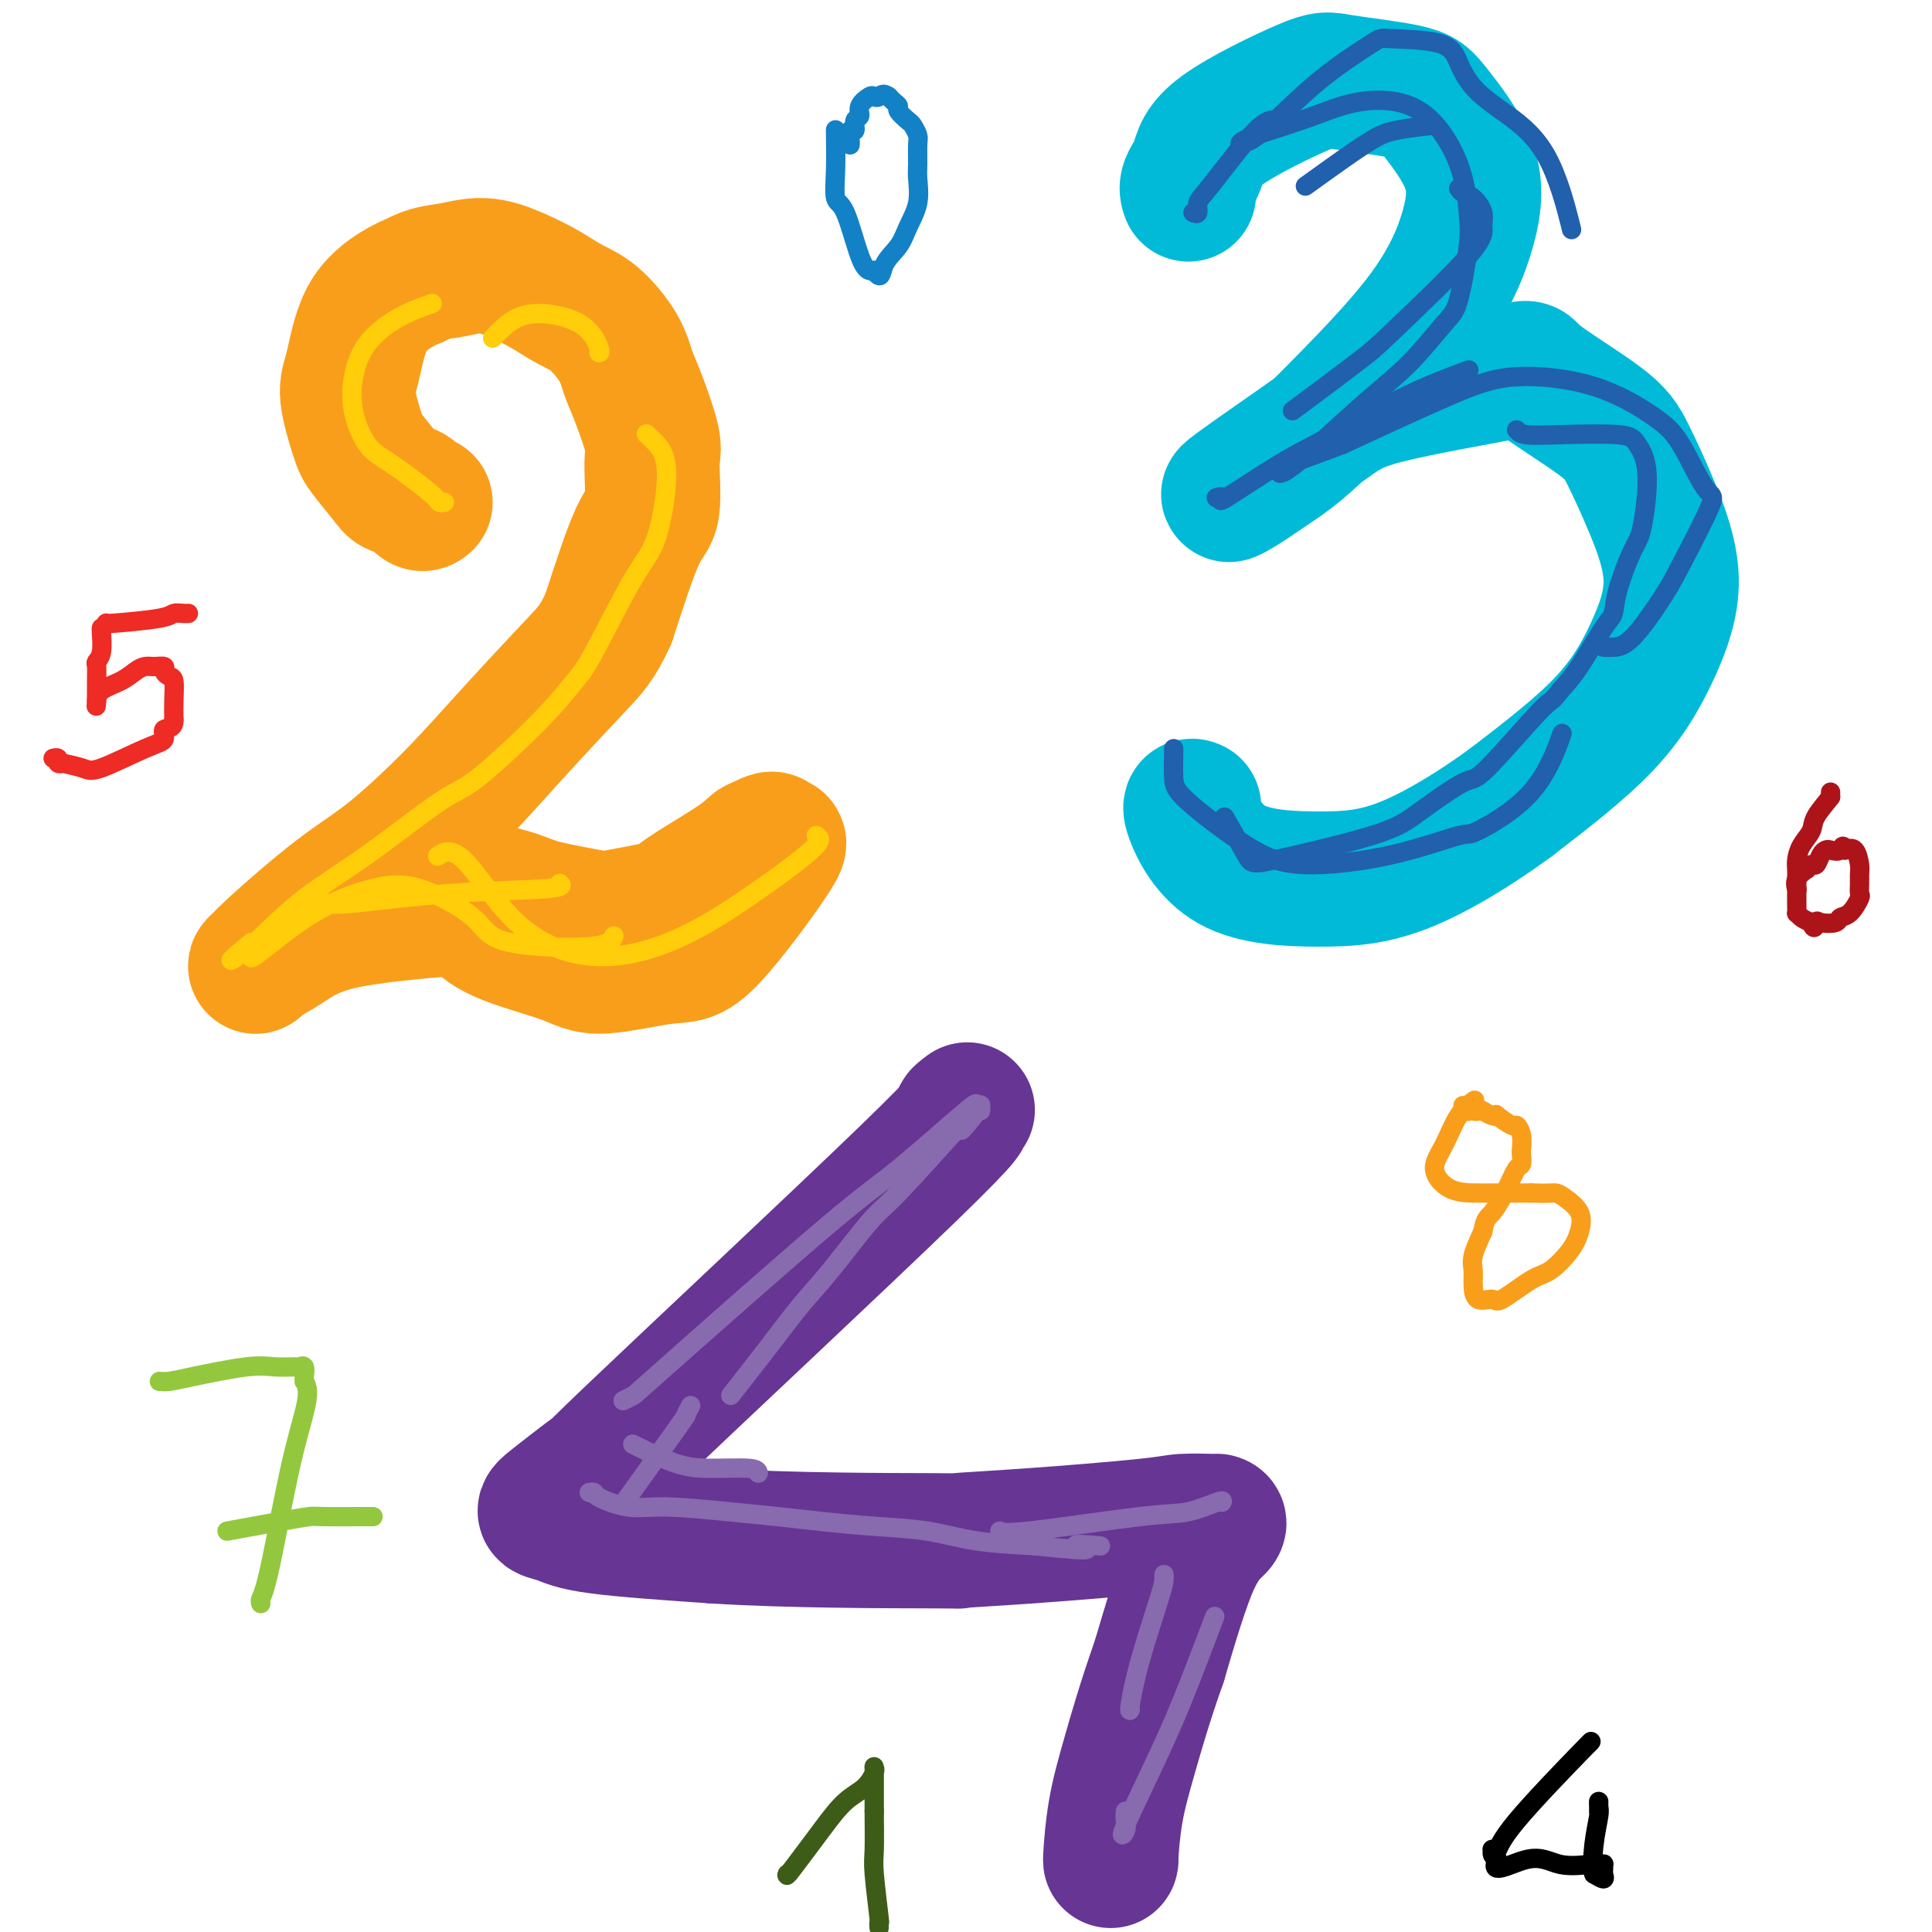 <svg viewBox='0 0 400 400' version='1.1' xmlns='http://www.w3.org/2000/svg' xmlns:xlink='http://www.w3.org/1999/xlink'><g fill='none' stroke='#F99E1B' stroke-width='28' stroke-linecap='round' stroke-linejoin='round'><path d='M88,104c-0.279,0.203 -0.558,0.406 -1,0c-0.442,-0.406 -1.048,-1.419 -2,-2c-0.952,-0.581 -2.249,-0.728 -3,-1c-0.751,-0.272 -0.956,-0.668 -2,-2c-1.044,-1.332 -2.929,-3.601 -4,-5c-1.071,-1.399 -1.329,-1.929 -2,-4c-0.671,-2.071 -1.754,-5.682 -2,-8c-0.246,-2.318 0.347,-3.343 1,-6c0.653,-2.657 1.368,-6.946 3,-10c1.632,-3.054 4.181,-4.873 6,-6c1.819,-1.127 2.910,-1.564 4,-2'/><path d='M86,58c2.800,-1.607 4.800,-1.626 7,-2c2.200,-0.374 4.600,-1.103 7,-1c2.400,0.103 4.800,1.037 7,2c2.200,0.963 4.200,1.955 6,3c1.800,1.045 3.401,2.143 5,3c1.599,0.857 3.196,1.472 5,3c1.804,1.528 3.814,3.967 5,6c1.186,2.033 1.549,3.658 2,5c0.451,1.342 0.990,2.400 2,5c1.010,2.600 2.492,6.741 3,9c0.508,2.259 0.043,2.636 0,5c-0.043,2.364 0.334,6.713 0,9c-0.334,2.287 -1.381,2.510 -3,6c-1.619,3.490 -3.809,10.245 -6,17'/><path d='M126,128c-2.336,5.139 -3.677,6.486 -7,10c-3.323,3.514 -8.626,9.196 -13,14c-4.374,4.804 -7.817,8.731 -12,13c-4.183,4.269 -9.106,8.879 -13,12c-3.894,3.121 -6.757,4.752 -11,8c-4.243,3.248 -9.864,8.112 -13,11c-3.136,2.888 -3.788,3.802 -4,4c-0.212,0.198 0.015,-0.318 1,-1c0.985,-0.682 2.727,-1.530 5,-3c2.273,-1.470 5.078,-3.563 11,-5c5.922,-1.437 14.961,-2.219 24,-3'/><path d='M94,188c4.655,-0.200 4.292,0.800 5,2c0.708,1.200 2.486,2.600 6,4c3.514,1.400 8.762,2.800 12,4c3.238,1.200 4.464,2.201 8,2c3.536,-0.201 9.383,-1.602 13,-2c3.617,-0.398 5.006,0.208 9,-4c3.994,-4.208 10.595,-13.230 13,-17c2.405,-3.770 0.614,-2.289 0,-2c-0.614,0.289 -0.050,-0.615 0,-1c0.050,-0.385 -0.414,-0.253 -1,0c-0.586,0.253 -1.293,0.626 -2,1'/><path d='M157,175c-0.742,-0.014 -1.097,0.950 -4,3c-2.903,2.050 -8.352,5.184 -11,7c-2.648,1.816 -2.493,2.313 -5,3c-2.507,0.687 -7.674,1.564 -10,2c-2.326,0.436 -1.809,0.432 -4,0c-2.191,-0.432 -7.090,-1.293 -10,-2c-2.910,-0.707 -3.832,-1.262 -6,-2c-2.168,-0.738 -5.584,-1.660 -10,-2c-4.416,-0.340 -9.833,-0.097 -12,0c-2.167,0.097 -1.083,0.049 0,0'/></g>
<g fill='none' stroke='#00BAD8' stroke-width='28' stroke-linecap='round' stroke-linejoin='round'><path d='M246,40c0.054,0.143 0.109,0.287 0,0c-0.109,-0.287 -0.380,-1.003 0,-2c0.380,-0.997 1.411,-2.275 2,-4c0.589,-1.725 0.737,-3.895 5,-7c4.263,-3.105 12.642,-7.143 17,-9c4.358,-1.857 4.696,-1.531 8,-1c3.304,0.531 9.575,1.267 13,2c3.425,0.733 4.003,1.464 6,4c1.997,2.536 5.411,6.875 7,11c1.589,4.125 1.351,8.034 0,13c-1.351,4.966 -3.815,10.990 -9,18c-5.185,7.010 -13.093,15.005 -21,23'/><path d='M274,88c-5.458,5.399 -8.602,7.398 -11,9c-2.398,1.602 -4.051,2.808 -6,4c-1.949,1.192 -4.194,2.372 -1,0c3.194,-2.372 11.828,-8.295 17,-12c5.172,-3.705 6.882,-5.192 14,-7c7.118,-1.808 19.645,-3.937 25,-5c5.355,-1.063 3.540,-1.061 6,1c2.460,2.061 9.197,6.179 13,9c3.803,2.821 4.674,4.344 6,7c1.326,2.656 3.107,6.447 5,11c1.893,4.553 3.899,9.870 4,15c0.101,5.130 -1.704,10.073 -4,15c-2.296,4.927 -5.085,9.836 -10,15c-4.915,5.164 -11.958,10.582 -19,16'/><path d='M313,166c-7.088,5.230 -15.307,10.305 -22,13c-6.693,2.695 -11.860,3.009 -18,3c-6.140,-0.009 -13.254,-0.343 -18,-3c-4.746,-2.657 -7.124,-7.638 -8,-10c-0.876,-2.362 -0.250,-2.103 0,-2c0.250,0.103 0.125,0.052 0,0'/></g>
<g fill='none' stroke='#673594' stroke-width='28' stroke-linecap='round' stroke-linejoin='round'><path d='M200,230c0.232,-0.176 0.464,-0.352 0,0c-0.464,0.352 -1.622,1.232 -1,1c0.622,-0.232 3.026,-1.576 -11,12c-14.026,13.576 -44.482,42.071 -57,54c-12.518,11.929 -7.097,7.293 -7,7c0.097,-0.293 -5.129,3.756 -8,6c-2.871,2.244 -3.388,2.684 -3,3c0.388,0.316 1.681,0.508 3,1c1.319,0.492 2.662,1.283 8,2c5.338,0.717 14.669,1.358 24,2'/><path d='M148,318c15.450,0.991 36.576,0.969 45,1c8.424,0.031 4.146,0.113 5,0c0.854,-0.113 6.841,-0.423 15,-1c8.159,-0.577 18.491,-1.422 24,-2c5.509,-0.578 6.195,-0.891 8,-1c1.805,-0.109 4.730,-0.015 6,0c1.270,0.015 0.887,-0.047 1,0c0.113,0.047 0.723,0.205 0,1c-0.723,0.795 -2.778,2.227 -5,7c-2.222,4.773 -4.611,12.886 -7,21'/><path d='M240,344c-2.895,8.203 -4.632,14.212 -6,19c-1.368,4.788 -2.367,8.356 -3,12c-0.633,3.644 -0.901,7.366 -1,9c-0.099,1.634 -0.028,1.181 0,1c0.028,-0.181 0.014,-0.091 0,0'/></g>
<g fill='none' stroke='#673594' stroke-width='4' stroke-linecap='round' stroke-linejoin='round'><path d='M202,235c-0.032,0.423 -0.065,0.847 0,1c0.065,0.153 0.227,0.037 0,0c-0.227,-0.037 -0.842,0.007 -3,2c-2.158,1.993 -5.860,5.935 -8,8c-2.140,2.065 -2.718,2.255 -6,6c-3.282,3.745 -9.268,11.047 -12,14c-2.732,2.953 -2.209,1.558 -2,1c0.209,-0.558 0.105,-0.279 0,0'/><path d='M204,223c0.045,-0.050 0.089,-0.100 0,0c-0.089,0.100 -0.312,0.351 -1,2c-0.688,1.649 -1.839,4.696 -5,9c-3.161,4.304 -8.330,9.864 -11,13c-2.670,3.136 -2.842,3.849 -5,7c-2.158,3.151 -6.302,8.740 -9,12c-2.698,3.260 -3.949,4.191 -6,7c-2.051,2.809 -4.900,7.495 -8,11c-3.100,3.505 -6.450,5.828 -9,8c-2.550,2.172 -4.300,4.192 -5,5c-0.700,0.808 -0.350,0.404 0,0'/></g>
<g fill='none' stroke='#886AAE' stroke-width='4' stroke-linecap='round' stroke-linejoin='round'><path d='M203,229c0.042,0.485 0.084,0.970 0,1c-0.084,0.030 -0.293,-0.394 -1,0c-0.707,0.394 -1.912,1.606 -5,5c-3.088,3.394 -8.058,8.969 -11,12c-2.942,3.031 -3.854,3.518 -6,6c-2.146,2.482 -5.525,6.961 -8,10c-2.475,3.039 -4.045,4.639 -6,7c-1.955,2.361 -4.296,5.482 -7,9c-2.704,3.518 -5.773,7.434 -7,9c-1.227,1.566 -0.614,0.783 0,0'/><path d='M122,309c0.450,-0.051 0.900,-0.102 1,0c0.100,0.102 -0.150,0.356 1,1c1.150,0.644 3.699,1.678 6,2c2.301,0.322 4.354,-0.068 8,0c3.646,0.068 8.884,0.595 13,1c4.116,0.405 7.110,0.690 10,1c2.890,0.310 5.678,0.647 9,1c3.322,0.353 7.179,0.724 11,1c3.821,0.276 7.606,0.459 11,1c3.394,0.541 6.398,1.440 10,2c3.602,0.560 7.801,0.780 12,1'/><path d='M214,320c16.036,1.702 10.125,0.458 9,0c-1.125,-0.458 2.536,-0.131 4,0c1.464,0.131 0.732,0.065 0,0'/><path d='M241,326c0.008,0.293 0.016,0.586 0,1c-0.016,0.414 -0.057,0.948 -1,4c-0.943,3.052 -2.789,8.622 -4,13c-1.211,4.378 -1.788,7.563 -2,9c-0.212,1.437 -0.061,1.125 0,1c0.061,-0.125 0.030,-0.062 0,0'/><path d='M233,375c-0.047,0.687 -0.093,1.375 0,2c0.093,0.625 0.327,1.188 0,2c-0.327,0.812 -1.215,1.872 0,-1c1.215,-2.872 4.532,-9.677 7,-15c2.468,-5.323 4.088,-9.164 6,-14c1.912,-4.836 4.118,-10.667 5,-13c0.882,-2.333 0.441,-1.166 0,0'/><path d='M253,311c0.127,-0.221 0.255,-0.441 -1,0c-1.255,0.441 -3.891,1.544 -6,2c-2.109,0.456 -3.689,0.267 -10,1c-6.311,0.733 -17.353,2.390 -23,3c-5.647,0.610 -5.899,0.174 -6,0c-0.101,-0.174 -0.050,-0.087 0,0'/><path d='M157,305c-0.099,-0.431 -0.198,-0.862 -2,-1c-1.802,-0.138 -5.306,0.015 -8,0c-2.694,-0.015 -4.578,-0.200 -7,-1c-2.422,-0.800 -5.383,-2.215 -7,-3c-1.617,-0.785 -1.891,-0.938 -2,-1c-0.109,-0.062 -0.055,-0.031 0,0'/><path d='M129,290c0.818,-0.408 1.636,-0.815 2,-1c0.364,-0.185 0.274,-0.146 8,-7c7.726,-6.854 23.268,-20.601 32,-28c8.732,-7.399 10.655,-8.452 15,-12c4.345,-3.548 11.112,-9.592 14,-12c2.888,-2.408 1.898,-1.181 2,-1c0.102,0.181 1.295,-0.683 1,0c-0.295,0.683 -2.080,2.915 -3,4c-0.920,1.085 -0.977,1.024 -1,1c-0.023,-0.024 -0.011,-0.012 0,0'/><path d='M143,291c-0.494,0.923 -0.988,1.845 -1,2c-0.012,0.155 0.458,-0.458 -2,3c-2.458,3.458 -7.845,10.988 -10,14c-2.155,3.012 -1.077,1.506 0,0'/></g>
<g fill='none' stroke='#FFCD0A' stroke-width='4' stroke-linecap='round' stroke-linejoin='round'><path d='M92,104c-0.405,0.064 -0.810,0.128 -1,0c-0.190,-0.128 -0.165,-0.448 -2,-2c-1.835,-1.552 -5.529,-4.336 -8,-6c-2.471,-1.664 -3.720,-2.206 -5,-4c-1.280,-1.794 -2.591,-4.838 -3,-8c-0.409,-3.162 0.084,-6.441 1,-9c0.916,-2.559 2.256,-4.397 4,-6c1.744,-1.603 3.893,-2.970 6,-4c2.107,-1.030 4.174,-1.723 5,-2c0.826,-0.277 0.413,-0.139 0,0'/><path d='M102,70c0.437,-0.483 0.874,-0.967 2,-2c1.126,-1.033 2.943,-2.617 6,-3c3.057,-0.383 7.356,0.433 10,2c2.644,1.567 3.635,3.883 4,5c0.365,1.117 0.104,1.033 0,1c-0.104,-0.033 -0.052,-0.017 0,0'/><path d='M134,90c-0.156,-0.139 -0.312,-0.277 0,0c0.312,0.277 1.094,0.970 2,2c0.906,1.030 1.938,2.398 2,6c0.062,3.602 -0.845,9.439 -2,13c-1.155,3.561 -2.556,4.846 -5,9c-2.444,4.154 -5.929,11.178 -8,15c-2.071,3.822 -2.726,4.442 -4,6c-1.274,1.558 -3.165,4.054 -7,8c-3.835,3.946 -9.613,9.342 -13,12c-3.387,2.658 -4.382,2.578 -8,5c-3.618,2.422 -9.859,7.344 -15,11c-5.141,3.656 -9.183,6.044 -13,9c-3.817,2.956 -7.408,6.478 -11,10'/><path d='M52,196c-7.533,5.444 -2.867,1.556 -1,0c1.867,-1.556 0.933,-0.778 0,0'/><path d='M52,198c-0.095,0.342 -0.191,0.684 2,-1c2.191,-1.684 6.667,-5.394 11,-8c4.333,-2.606 8.523,-4.108 12,-5c3.477,-0.892 6.242,-1.175 10,0c3.758,1.175 8.510,3.806 11,6c2.490,2.194 2.719,3.949 7,5c4.281,1.051 12.614,1.398 17,1c4.386,-0.398 4.825,-1.542 5,-2c0.175,-0.458 0.088,-0.229 0,0'/><path d='M169,173c0.558,0.368 1.115,0.737 0,2c-1.115,1.263 -3.904,3.421 -6,5c-2.096,1.579 -3.501,2.579 -7,5c-3.499,2.421 -9.092,6.264 -15,9c-5.908,2.736 -12.130,4.366 -18,4c-5.870,-0.366 -11.388,-2.727 -16,-7c-4.612,-4.273 -8.319,-10.458 -11,-13c-2.681,-2.542 -4.338,-1.441 -5,-1c-0.662,0.441 -0.331,0.220 0,0'/><path d='M67,187c0.307,-0.055 0.615,-0.109 1,0c0.385,0.109 0.849,0.383 5,0c4.151,-0.383 11.989,-1.422 20,-2c8.011,-0.578 16.195,-0.694 20,-1c3.805,-0.306 3.230,-0.802 3,-1c-0.230,-0.198 -0.115,-0.099 0,0'/></g>
<g fill='none' stroke='#2160AD' stroke-width='4' stroke-linecap='round' stroke-linejoin='round'><path d='M247,44c0.449,0.190 0.898,0.380 1,0c0.102,-0.380 -0.144,-1.331 0,-2c0.144,-0.669 0.678,-1.056 3,-4c2.322,-2.944 6.433,-8.447 9,-11c2.567,-2.553 3.591,-2.158 4,-2c0.409,0.158 0.205,0.079 0,0'/><path d='M271,38c-0.636,0.459 -1.273,0.918 0,0c1.273,-0.918 4.454,-3.213 7,-5c2.546,-1.787 4.456,-3.067 6,-4c1.544,-0.933 2.724,-1.521 5,-2c2.276,-0.479 5.650,-0.851 7,-1c1.350,-0.149 0.675,-0.074 0,0'/><path d='M302,39c0.258,0.381 0.517,0.762 1,1c0.483,0.238 1.192,0.332 2,1c0.808,0.668 1.716,1.908 2,3c0.284,1.092 -0.056,2.035 0,3c0.056,0.965 0.507,1.952 -3,6c-3.507,4.048 -10.971,11.157 -15,15c-4.029,3.843 -4.623,4.419 -8,7c-3.377,2.581 -9.536,7.166 -12,9c-2.464,1.834 -1.232,0.917 0,0'/><path d='M252,103c-0.155,0.048 -0.311,0.095 0,0c0.311,-0.095 1.087,-0.334 1,0c-0.087,0.334 -1.037,1.241 1,0c2.037,-1.241 7.063,-4.631 11,-7c3.938,-2.369 6.787,-3.717 11,-6c4.213,-2.283 9.788,-5.499 15,-8c5.212,-2.501 10.061,-4.286 12,-5c1.939,-0.714 0.970,-0.357 0,0'/><path d='M314,89c0.389,0.414 0.778,0.827 2,1c1.222,0.173 3.278,0.105 7,0c3.722,-0.105 9.112,-0.248 12,0c2.888,0.248 3.275,0.887 4,2c0.725,1.113 1.789,2.701 2,6c0.211,3.299 -0.430,8.310 -1,11c-0.570,2.690 -1.068,3.058 -2,5c-0.932,1.942 -2.297,5.457 -3,8c-0.703,2.543 -0.745,4.115 -1,5c-0.255,0.885 -0.722,1.085 -2,3c-1.278,1.915 -3.365,5.547 -5,8c-1.635,2.453 -2.817,3.726 -4,5'/><path d='M323,143c-1.988,2.680 -1.458,1.380 -4,4c-2.542,2.620 -8.156,9.161 -11,12c-2.844,2.839 -2.920,1.975 -5,3c-2.080,1.025 -6.166,3.937 -9,6c-2.834,2.063 -4.417,3.277 -10,5c-5.583,1.723 -15.167,3.957 -20,5c-4.833,1.043 -4.917,0.896 -6,-1c-1.083,-1.896 -3.167,-5.542 -4,-7c-0.833,-1.458 -0.417,-0.729 0,0'/><path d='M243,155c0.011,-0.056 0.022,-0.112 0,1c-0.022,1.112 -0.079,3.391 0,5c0.079,1.609 0.292,2.549 3,5c2.708,2.451 7.911,6.413 12,9c4.089,2.587 7.065,3.798 12,4c4.935,0.202 11.831,-0.606 18,-2c6.169,-1.394 11.612,-3.373 14,-4c2.388,-0.627 1.723,0.100 4,-1c2.277,-1.100 7.498,-4.027 11,-8c3.502,-3.973 5.286,-8.992 6,-11c0.714,-2.008 0.357,-1.004 0,0'/><path d='M332,134c0.555,0.016 1.110,0.031 2,0c0.890,-0.031 2.116,-0.109 4,-2c1.884,-1.891 4.427,-5.594 6,-8c1.573,-2.406 2.176,-3.516 4,-7c1.824,-3.484 4.867,-9.342 6,-12c1.133,-2.658 0.355,-2.115 -1,-4c-1.355,-1.885 -3.288,-6.196 -5,-9c-1.712,-2.804 -3.205,-4.099 -6,-6c-2.795,-1.901 -6.894,-4.406 -12,-6c-5.106,-1.594 -11.221,-2.275 -16,-2c-4.779,0.275 -8.223,1.507 -14,4c-5.777,2.493 -13.889,6.246 -22,10'/><path d='M278,92c-8.044,3.067 -10.156,3.733 -11,4c-0.844,0.267 -0.422,0.133 0,0'/><path d='M265,98c0.410,-0.080 0.820,-0.161 2,-1c1.180,-0.839 3.131,-2.437 6,-5c2.869,-2.563 6.657,-6.093 10,-9c3.343,-2.907 6.241,-5.193 9,-8c2.759,-2.807 5.378,-6.135 7,-8c1.622,-1.865 2.247,-2.268 3,-5c0.753,-2.732 1.636,-7.792 2,-11c0.364,-3.208 0.210,-4.564 0,-7c-0.210,-2.436 -0.476,-5.951 -2,-10c-1.524,-4.049 -4.305,-8.632 -8,-11c-3.695,-2.368 -8.302,-2.522 -12,-2c-3.698,0.522 -6.485,1.721 -10,3c-3.515,1.279 -7.757,2.640 -12,4'/><path d='M260,28c-4.089,1.533 -3.311,1.867 -3,2c0.311,0.133 0.156,0.067 0,0'/><path d='M258,29c0.082,0.235 0.164,0.469 1,0c0.836,-0.469 2.426,-1.642 5,-4c2.574,-2.358 6.131,-5.903 10,-9c3.869,-3.097 8.049,-5.747 10,-7c1.951,-1.253 1.672,-1.111 4,-1c2.328,0.111 7.262,0.190 10,1c2.738,0.810 3.281,2.353 4,4c0.719,1.647 1.615,3.400 3,5c1.385,1.600 3.258,3.047 6,5c2.742,1.953 6.354,4.410 9,9c2.646,4.590 4.328,11.311 5,14c0.672,2.689 0.336,1.344 0,0'/></g>
<g fill='none' stroke='#93C83E' stroke-width='4' stroke-linecap='round' stroke-linejoin='round'><path d='M33,286c0.572,0.052 1.145,0.105 2,0c0.855,-0.105 1.994,-0.367 5,-1c3.006,-0.633 7.881,-1.635 11,-2c3.119,-0.365 4.482,-0.091 6,0c1.518,0.091 3.191,-0.000 4,0c0.809,0.000 0.753,0.093 1,0c0.247,-0.093 0.797,-0.371 1,0c0.203,0.371 0.058,1.392 0,2c-0.058,0.608 -0.029,0.804 0,1'/><path d='M63,286c1.674,2.288 -0.140,6.508 -2,14c-1.860,7.492 -3.766,18.256 -5,24c-1.234,5.744 -1.795,6.467 -2,7c-0.205,0.533 -0.055,0.874 0,1c0.055,0.126 0.016,0.036 0,0c-0.016,-0.036 -0.008,-0.018 0,0'/><path d='M47,317c4.005,-0.732 8.010,-1.464 11,-2c2.990,-0.536 4.966,-0.876 6,-1c1.034,-0.124 1.124,-0.033 3,0c1.876,0.033 5.536,0.009 7,0c1.464,-0.009 0.733,-0.002 1,0c0.267,0.002 1.534,0.001 2,0c0.466,-0.001 0.133,-0.000 0,0c-0.133,0.000 -0.067,0.000 0,0'/></g>
<g fill='none' stroke='#F99E1B' stroke-width='4' stroke-linecap='round' stroke-linejoin='round'><path d='M305,228c0.269,-0.190 0.538,-0.380 0,0c-0.538,0.380 -1.884,1.331 -3,3c-1.116,1.669 -2.002,4.055 -3,6c-0.998,1.945 -2.107,3.449 -2,5c0.107,1.551 1.431,3.148 3,4c1.569,0.852 3.384,0.960 5,1c1.616,0.040 3.033,0.011 5,0c1.967,-0.011 4.483,-0.006 7,0'/><path d='M317,247c3.689,0.129 4.410,-0.049 5,0c0.590,0.049 1.049,0.325 2,1c0.951,0.675 2.393,1.750 3,3c0.607,1.250 0.380,2.676 0,4c-0.380,1.324 -0.912,2.547 -2,4c-1.088,1.453 -2.733,3.138 -4,4c-1.267,0.862 -2.158,0.902 -4,2c-1.842,1.098 -4.637,3.255 -6,4c-1.363,0.745 -1.295,0.077 -2,0c-0.705,-0.077 -2.183,0.438 -3,0c-0.817,-0.438 -0.971,-1.829 -1,-3c-0.029,-1.171 0.069,-2.123 0,-3c-0.069,-0.877 -0.305,-1.679 0,-3c0.305,-1.321 1.153,-3.160 2,-5'/><path d='M307,255c0.454,-2.831 1.088,-2.909 2,-4c0.912,-1.091 2.100,-3.194 3,-5c0.900,-1.806 1.510,-3.316 2,-4c0.490,-0.684 0.860,-0.541 1,-1c0.140,-0.459 0.051,-1.518 0,-2c-0.051,-0.482 -0.064,-0.385 0,-1c0.064,-0.615 0.203,-1.941 0,-3c-0.203,-1.059 -0.750,-1.852 -1,-2c-0.250,-0.148 -0.202,0.350 -1,0c-0.798,-0.350 -2.441,-1.547 -3,-2c-0.559,-0.453 -0.035,-0.160 0,0c0.035,0.160 -0.419,0.189 -1,0c-0.581,-0.189 -1.291,-0.594 -2,-1'/><path d='M307,230c-1.399,-0.773 -0.896,-0.206 -1,0c-0.104,0.206 -0.816,0.051 -1,0c-0.184,-0.051 0.161,0.000 0,0c-0.161,-0.000 -0.828,-0.053 -1,0c-0.172,0.053 0.150,0.210 0,0c-0.150,-0.210 -0.771,-0.787 -1,-1c-0.229,-0.213 -0.065,-0.061 0,0c0.065,0.061 0.033,0.030 0,0'/></g>
<g fill='none' stroke='#1381C5' stroke-width='4' stroke-linecap='round' stroke-linejoin='round'><path d='M173,27c-0.011,-0.195 -0.022,-0.389 0,1c0.022,1.389 0.075,4.362 0,7c-0.075,2.638 -0.280,4.942 0,6c0.280,1.058 1.044,0.871 2,3c0.956,2.129 2.104,6.573 3,9c0.896,2.427 1.542,2.836 2,3c0.458,0.164 0.729,0.082 1,0'/><path d='M181,56c1.532,2.288 1.363,0.509 2,-1c0.637,-1.509 2.080,-2.748 3,-4c0.920,-1.252 1.318,-2.517 2,-4c0.682,-1.483 1.648,-3.184 2,-5c0.352,-1.816 0.091,-3.748 0,-5c-0.091,-1.252 -0.012,-1.826 0,-3c0.012,-1.174 -0.043,-2.948 0,-4c0.043,-1.052 0.184,-1.381 0,-2c-0.184,-0.619 -0.693,-1.528 -1,-2c-0.307,-0.472 -0.411,-0.508 -1,-1c-0.589,-0.492 -1.663,-1.441 -2,-2c-0.337,-0.559 0.063,-0.727 0,-1c-0.063,-0.273 -0.589,-0.649 -1,-1c-0.411,-0.351 -0.705,-0.675 -1,-1'/><path d='M184,20c-1.173,-0.935 -1.606,-0.272 -2,0c-0.394,0.272 -0.751,0.151 -1,0c-0.249,-0.151 -0.391,-0.334 -1,0c-0.609,0.334 -1.683,1.184 -2,2c-0.317,0.816 0.125,1.598 0,2c-0.125,0.402 -0.818,0.423 -1,1c-0.182,0.577 0.147,1.710 0,2c-0.147,0.290 -0.771,-0.262 -1,0c-0.229,0.262 -0.062,1.340 0,2c0.062,0.660 0.018,0.903 0,1c-0.018,0.097 -0.009,0.049 0,0'/></g>
<g fill='none' stroke='#3D5C18' stroke-width='4' stroke-linecap='round' stroke-linejoin='round'><path d='M163,388c-0.133,0.320 -0.267,0.639 1,-1c1.267,-1.639 3.933,-5.237 6,-8c2.067,-2.763 3.535,-4.689 5,-6c1.465,-1.311 2.929,-2.005 4,-3c1.071,-0.995 1.751,-2.292 2,-3c0.249,-0.708 0.067,-0.829 0,-1c-0.067,-0.171 -0.018,-0.392 0,0c0.018,0.392 0.005,1.398 0,3c-0.005,1.602 -0.003,3.801 0,6'/><path d='M181,375c0.016,2.889 0.057,6.112 0,8c-0.057,1.888 -0.211,2.439 0,5c0.211,2.561 0.789,7.130 1,9c0.211,1.870 0.057,1.042 0,1c-0.057,-0.042 -0.016,0.702 0,1c0.016,0.298 0.008,0.149 0,0'/></g>
<g fill='none' stroke='#000000' stroke-width='4' stroke-linecap='round' stroke-linejoin='round'><path d='M329,361c0.514,-0.559 1.028,-1.117 -2,2c-3.028,3.117 -9.597,9.910 -13,14c-3.403,4.090 -3.641,5.477 -4,6c-0.359,0.523 -0.838,0.181 -1,0c-0.162,-0.181 -0.005,-0.203 0,0c0.005,0.203 -0.141,0.629 0,1c0.141,0.371 0.571,0.685 1,1'/><path d='M310,385c-1.911,3.652 2.811,0.782 6,0c3.189,-0.782 4.844,0.523 7,1c2.156,0.477 4.812,0.127 6,0c1.188,-0.127 0.907,-0.031 1,0c0.093,0.031 0.560,-0.003 1,0c0.440,0.003 0.851,0.044 1,0c0.149,-0.044 0.034,-0.172 0,0c-0.034,0.172 0.011,0.644 0,1c-0.011,0.356 -0.080,0.596 0,1c0.080,0.404 0.309,0.973 0,1c-0.309,0.027 -1.154,-0.486 -2,-1'/><path d='M330,388c-0.370,-0.711 -0.295,-3.489 0,-6c0.295,-2.511 0.811,-4.753 1,-6c0.189,-1.247 0.051,-1.497 0,-2c-0.051,-0.503 -0.014,-1.259 0,-1c0.014,0.259 0.004,1.531 0,2c-0.004,0.469 -0.001,0.134 0,0c0.001,-0.134 0.001,-0.067 0,0'/></g>
<g fill='none' stroke='#EE2B24' stroke-width='4' stroke-linecap='round' stroke-linejoin='round'><path d='M21,130c-0.030,0.028 -0.061,0.056 0,1c0.061,0.944 0.212,2.805 0,4c-0.212,1.195 -0.789,1.723 -1,2c-0.211,0.277 -0.057,0.301 0,1c0.057,0.699 0.015,2.073 0,3c-0.015,0.927 -0.004,1.408 0,2c0.004,0.592 0.002,1.296 0,2'/><path d='M20,145c-0.155,2.327 -0.043,0.646 0,0c0.043,-0.646 0.017,-0.257 0,0c-0.017,0.257 -0.027,0.380 0,0c0.027,-0.380 0.090,-1.265 1,-2c0.910,-0.735 2.668,-1.322 4,-2c1.332,-0.678 2.237,-1.447 3,-2c0.763,-0.553 1.384,-0.891 2,-1c0.616,-0.109 1.226,0.010 2,0c0.774,-0.010 1.710,-0.148 2,0c0.290,0.148 -0.066,0.584 0,1c0.066,0.416 0.554,0.813 1,1c0.446,0.187 0.851,0.166 1,1c0.149,0.834 0.043,2.524 0,4c-0.043,1.476 -0.021,2.738 0,4'/><path d='M36,149c0.137,2.049 -1.522,1.671 -2,2c-0.478,0.329 0.224,1.367 0,2c-0.224,0.633 -1.376,0.863 -4,2c-2.624,1.137 -6.721,3.181 -9,4c-2.279,0.819 -2.739,0.412 -4,0c-1.261,-0.412 -3.322,-0.828 -4,-1c-0.678,-0.172 0.028,-0.098 0,0c-0.028,0.098 -0.791,0.222 -1,0c-0.209,-0.222 0.136,-0.791 0,-1c-0.136,-0.209 -0.753,-0.060 -1,0c-0.247,0.060 -0.123,0.030 0,0'/><path d='M22,129c-0.097,0.083 -0.194,0.166 2,0c2.194,-0.166 6.679,-0.580 9,-1c2.321,-0.420 2.478,-0.844 3,-1c0.522,-0.156 1.408,-0.042 2,0c0.592,0.042 0.890,0.011 1,0c0.110,-0.011 0.031,-0.003 0,0c-0.031,0.003 -0.016,0.002 0,0'/></g>
<g fill='none' stroke='#AD1419' stroke-width='4' stroke-linecap='round' stroke-linejoin='round'><path d='M379,164c0.000,0.000 0.000,1.000 0,1'/><path d='M379,165c-0.647,0.916 -2.264,2.707 -3,4c-0.736,1.293 -0.589,2.089 -1,3c-0.411,0.911 -1.378,1.936 -2,3c-0.622,1.064 -0.899,2.168 -1,3c-0.101,0.832 -0.027,1.391 0,2c0.027,0.609 0.007,1.267 0,2c-0.007,0.733 -0.003,1.540 0,2c0.003,0.460 0.003,0.571 0,1c-0.003,0.429 -0.009,1.176 0,2c0.009,0.824 0.033,1.726 0,2c-0.033,0.274 -0.124,-0.080 0,0c0.124,0.080 0.464,0.594 1,1c0.536,0.406 1.268,0.703 2,1'/><path d='M375,191c0.676,2.015 0.866,0.553 1,0c0.134,-0.553 0.211,-0.197 1,0c0.789,0.197 2.288,0.237 3,0c0.712,-0.237 0.636,-0.749 1,-1c0.364,-0.251 1.169,-0.242 2,-1c0.831,-0.758 1.687,-2.285 2,-3c0.313,-0.715 0.082,-0.619 0,-1c-0.082,-0.381 -0.014,-1.237 0,-2c0.014,-0.763 -0.027,-1.431 0,-2c0.027,-0.569 0.123,-1.038 0,-2c-0.123,-0.962 -0.464,-2.418 -1,-3c-0.536,-0.582 -1.268,-0.291 -2,0'/><path d='M382,176c-0.582,-1.549 -0.537,-0.421 -1,0c-0.463,0.421 -1.433,0.136 -2,0c-0.567,-0.136 -0.731,-0.123 -1,0c-0.269,0.123 -0.645,0.357 -1,1c-0.355,0.643 -0.691,1.694 -1,2c-0.309,0.306 -0.591,-0.135 -1,0c-0.409,0.135 -0.947,0.846 -1,1c-0.053,0.154 0.377,-0.247 0,0c-0.377,0.247 -1.563,1.143 -2,2c-0.437,0.857 -0.125,1.673 0,2c0.125,0.327 0.062,0.163 0,0'/></g>
</svg>